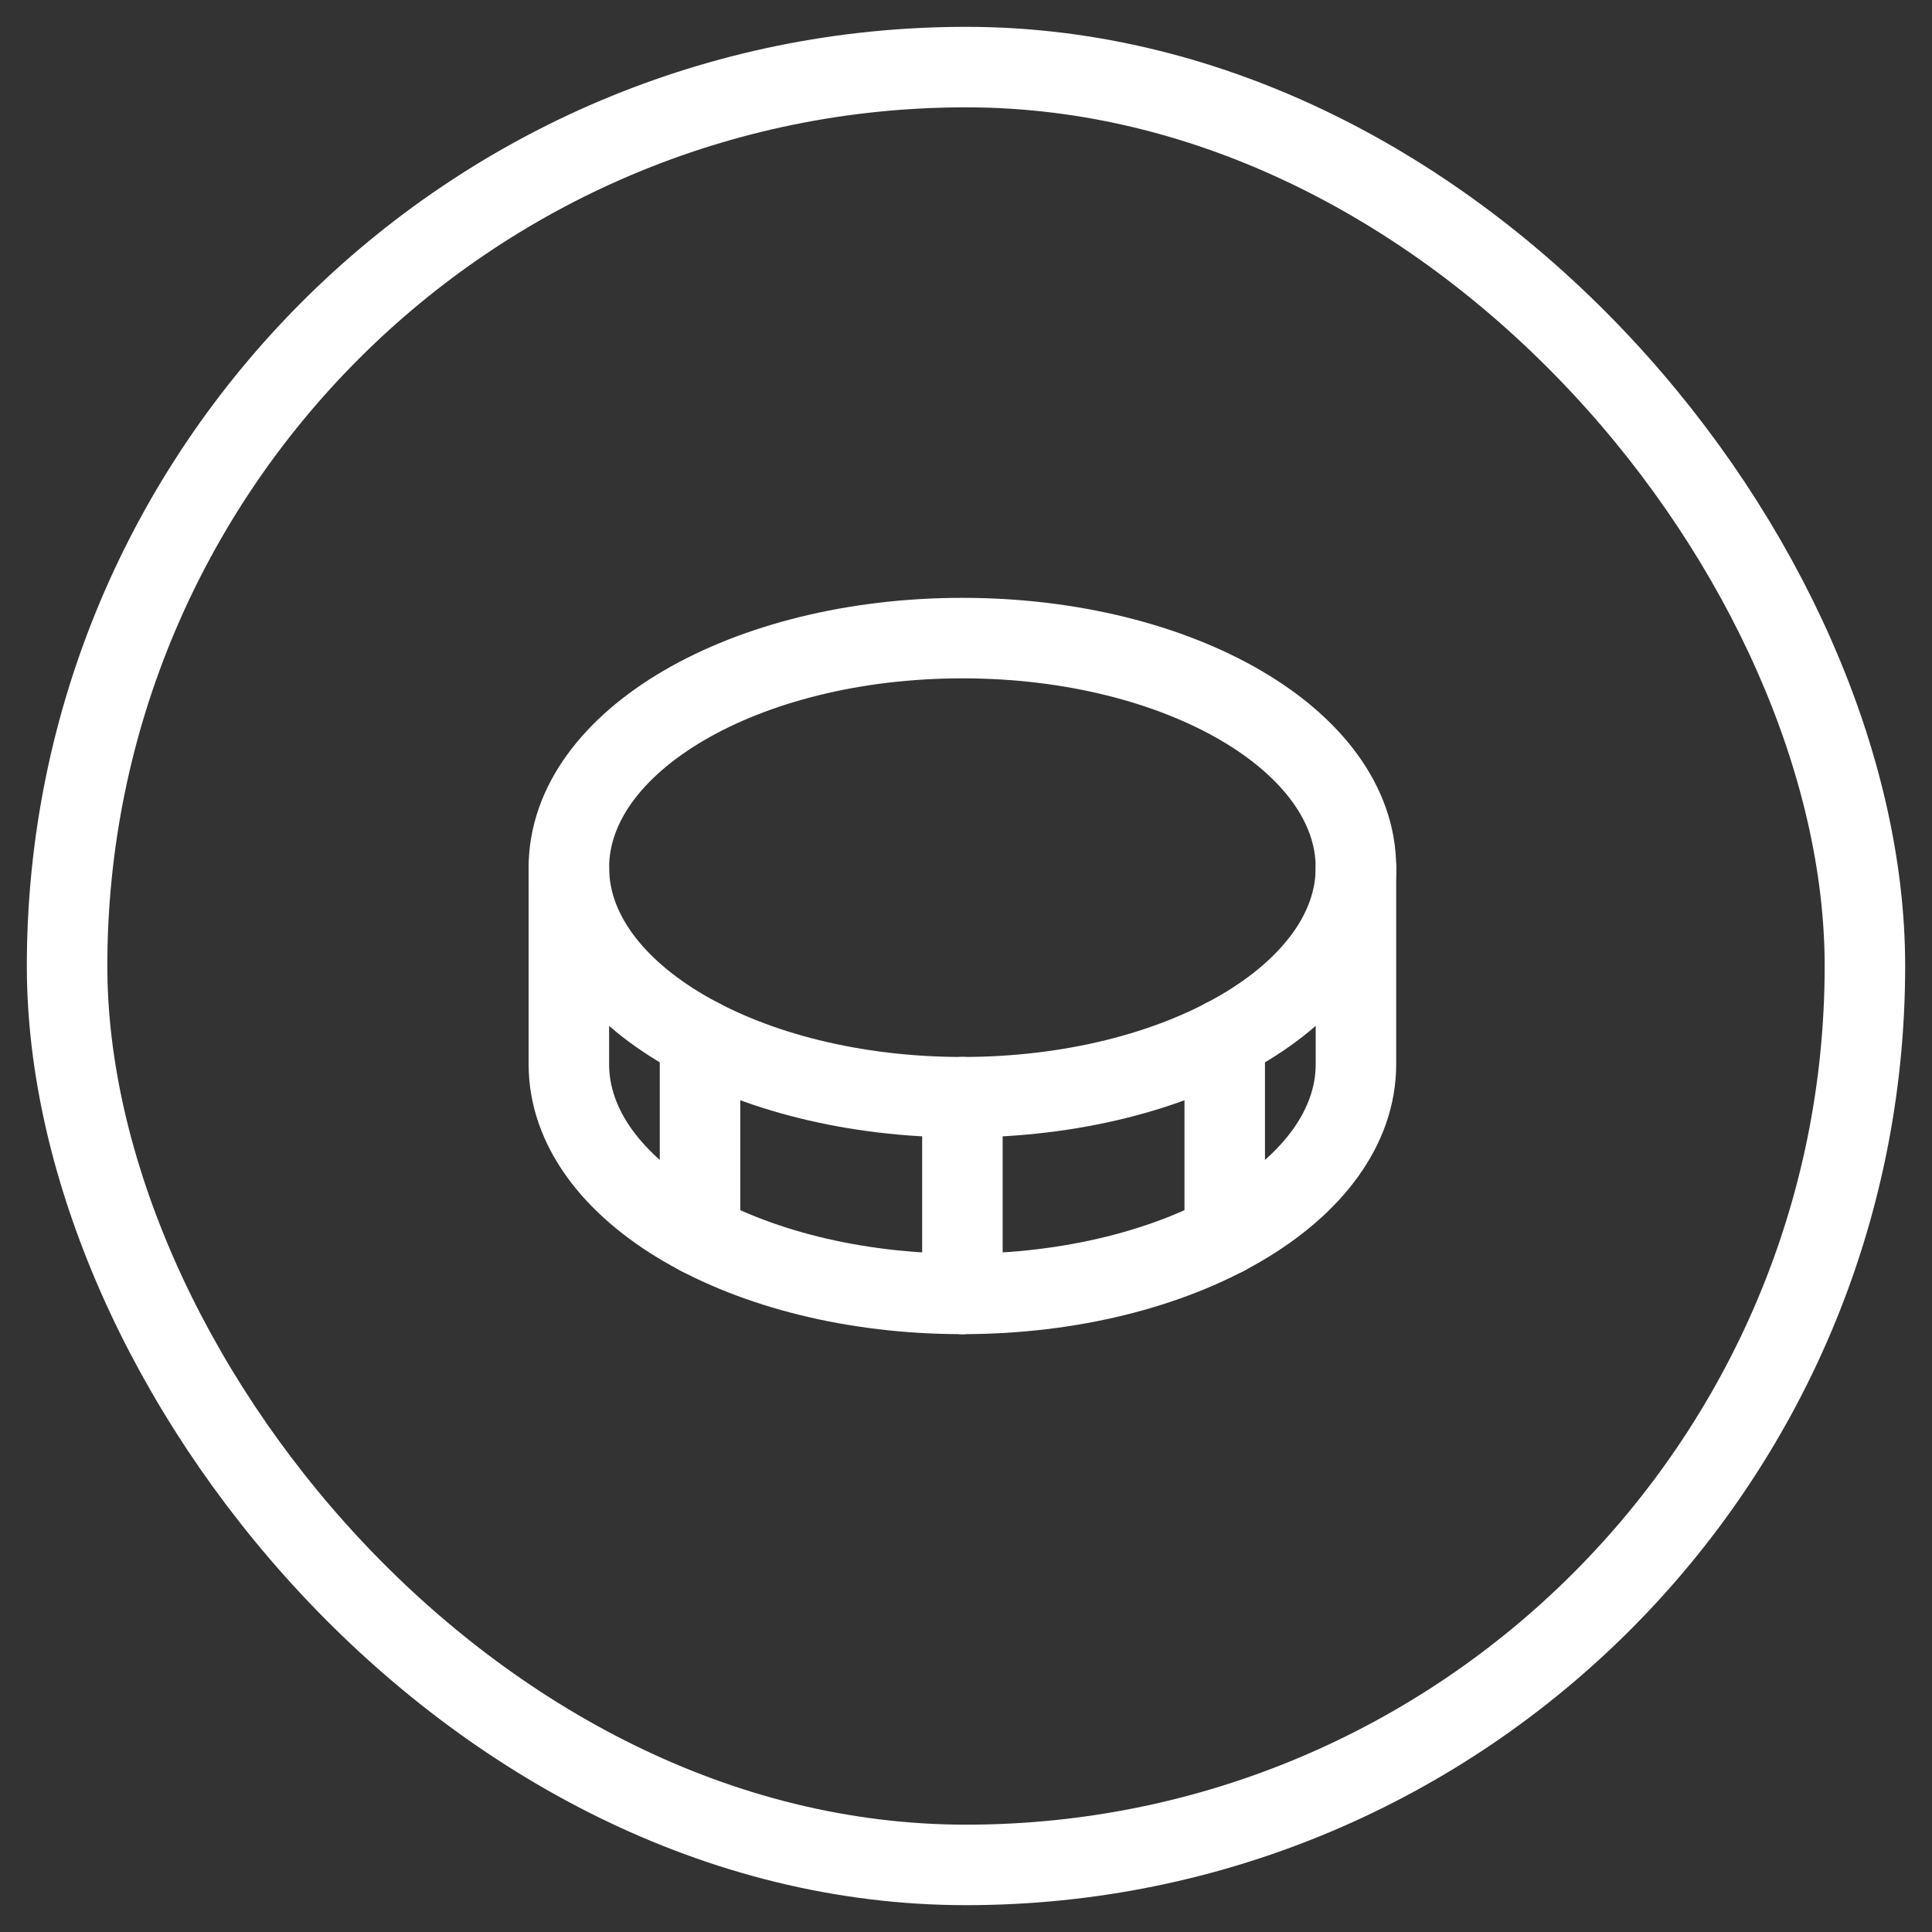 <?xml version="1.0" encoding="UTF-8"?>
<svg xmlns="http://www.w3.org/2000/svg" width="36" height="36" viewBox="0 0 36 36" fill="none">
  <rect x="0" y="0" width="36" height="36" fill="#333333" stroke="none"/>
  <rect x="1.25" y="1.25" width="33.5" height="33.5" rx="16.75" stroke="white" stroke-width="1.5"></rect>
  <path d="M10.6 16.167C10.6 18.53 13.883 20.445 17.933 20.445C21.983 20.445 25.266 18.53 25.266 16.167C25.266 13.805 21.983 11.89 17.933 11.89C13.883 11.89 10.6 13.805 10.6 16.167Z" stroke="white" stroke-width="1.5" stroke-linecap="round" stroke-linejoin="round"></path>
  <path d="M25.266 16.166L25.266 19.832C25.266 22.195 21.981 24.11 17.933 24.11C13.884 24.11 10.6 22.195 10.6 19.832L10.6 16.166" stroke="white" stroke-width="1.5" stroke-linecap="round" stroke-linejoin="round"></path>
  <path d="M22.821 19.355L22.821 23.021" stroke="white" stroke-width="1.5" stroke-linecap="round" stroke-linejoin="round"></path>
  <path d="M17.933 20.444L17.933 24.111" stroke="white" stroke-width="1.5" stroke-linecap="round" stroke-linejoin="round"></path>
  <path d="M13.044 19.355L13.044 23.021" stroke="white" stroke-width="1.5" stroke-linecap="round" stroke-linejoin="round"></path>
</svg>
